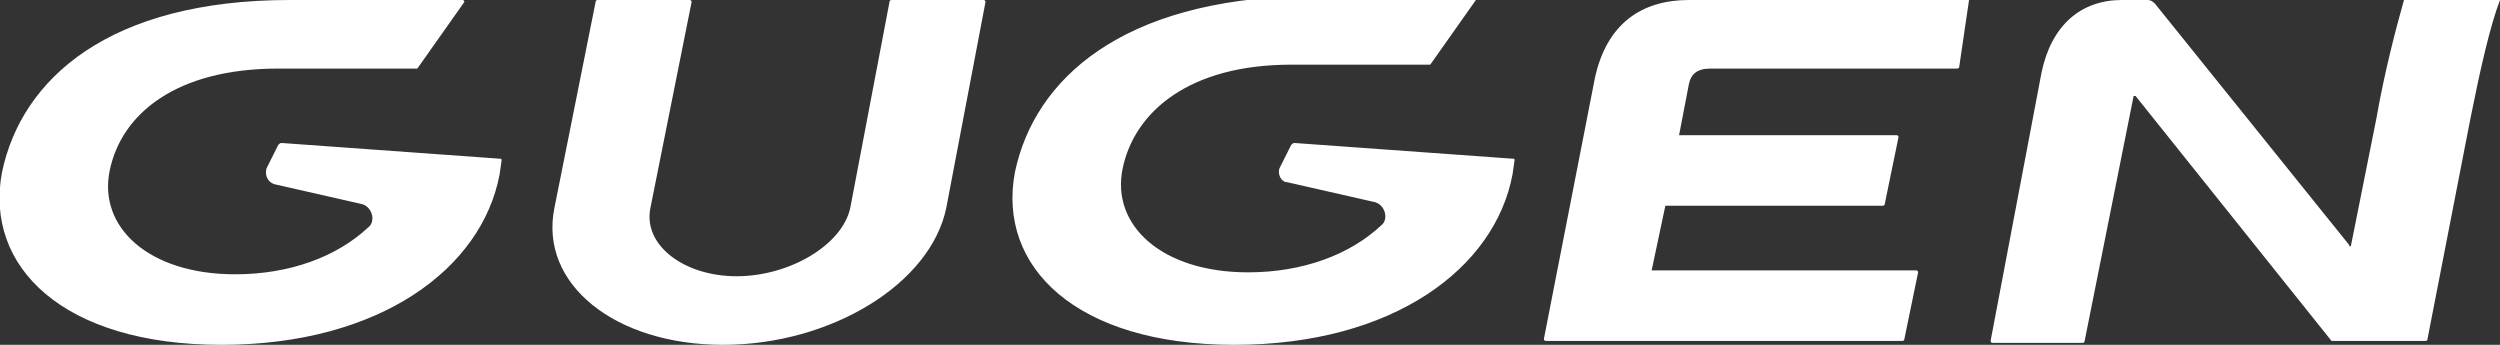 <?xml version="1.0" encoding="utf-8"?>
<!-- Generator: Adobe Illustrator 25.4.1, SVG Export Plug-In . SVG Version: 6.00 Build 0)  -->
<svg version="1.1" id="レイヤー_1" xmlns="http://www.w3.org/2000/svg" xmlns:xlink="http://www.w3.org/1999/xlink" x="0px"
	 y="0px" viewBox="0 0 127.6 17.6" style="enable-background:new 0 0 127.6 17.6;" xml:space="preserve">
<rect x="0" y="0" width="127.6" height="17.6" fill="#333333" stroke="none"/>
<style type="text/css">
	.st0{clip-path:url(#SVGID_00000026881199703845295860000005158859343792961174_);fill:#FFF;}
</style>
<g>
	<defs>
		<rect id="SVGID_1_" y="0" width="127.6" height="17.6"/>
	</defs>
	<clipPath id="SVGID_00000170251176584395862160000007403857622867778226_">
		<use xlink:href="#SVGID_1_"  style="overflow:visible;"/>
	</clipPath>
	<path style="clip-path:url(#SVGID_00000170251176584395862160000007403857622867778226_);fill:#FFF;" d="M77.2,8.9l0.1-0.7
		c0-0.1,0-0.1-0.1-0.1L66.1,7.3c-0.1,0-0.1,0-0.2,0.1l-0.6,1.2c-0.1,0.3,0.1,0.7,0.4,0.7l4.4,1c0.6,0.1,0.8,0.9,0.4,1.2
		c-1.6,1.5-4,2.4-6.8,2.4c-4.4,0-7-2.4-6.4-5.3c0.6-2.9,3.4-5.3,8.6-5.3h7c0,0,0.1,0,0.1,0l2.4-3.4c0,0,0-0.1-0.1-0.1h-8.8
		C57.3,0,52.8,4,51.8,8.8c-0.9,4.8,3.1,8.8,11.2,8.8C71.1,17.6,76.3,13.7,77.2,8.9 M25.5,8.9l0.1-0.7c0-0.1,0-0.1-0.1-0.1L14.4,7.3
		c-0.1,0-0.1,0-0.2,0.1l-0.6,1.2C13.5,9,13.7,9.3,14,9.4l4.4,1c0.6,0.1,0.8,0.9,0.4,1.2c-1.6,1.5-4,2.4-6.8,2.4
		c-4.4,0-7-2.4-6.4-5.3S9,3.5,14.2,3.5h7c0,0,0.1,0,0.1,0l2.4-3.4c0,0,0-0.1-0.1-0.1h-8.8C5.6,0,1.1,4,0.1,8.8
		c-0.9,4.8,3.1,8.8,11.2,8.8C19.4,17.6,24.6,13.7,25.5,8.9 M48.3,10.6l2-10.5c0,0,0-0.1-0.1-0.1h-4.7c0,0-0.1,0-0.1,0.1l-2,10.5
		c-0.4,1.9-3.1,3.5-5.8,3.5c-2.7,0-4.8-1.6-4.4-3.5l2.1-10.5c0,0,0-0.1-0.1-0.1h-4.7c0,0-0.1,0-0.1,0.1l-2.1,10.5
		c-0.8,3.9,3.1,7,8.6,7C42.4,17.6,47.5,14.5,48.3,10.6 M100.5,0H86.2c-2.4,0-4.2,1.2-4.8,4l-2.6,13.3c0,0,0,0.1,0.1,0.1h18.2
		c0,0,0.1,0,0.1-0.1l0.7-3.4c0,0,0-0.1-0.1-0.1H84.3c0,0,0,0,0,0l0.7-3.3c0,0,0,0,0,0h11.1c0,0,0.1,0,0.1-0.1L96.9,7
		c0,0,0-0.1-0.1-0.1H85.7c0,0,0,0,0,0l0.5-2.6c0.1-0.5,0.4-0.8,1.1-0.8h12.6c0,0,0.1,0,0.1-0.1L100.5,0C100.6,0,100.5,0,100.5,0
		 M121.3,6l-1.3,6.5c0,0.1-0.1,0.1-0.1,0L110,0.2c-0.1-0.1-0.2-0.2-0.4-0.2h-1.3c-2.1,0-3.6,1.3-4.1,3.7l-2.6,13.7
		c0,0,0,0.1,0.1,0.1h4.6c0,0,0.1,0,0.1-0.1l2.5-12.5c0,0,0.1,0,0.1,0L119,17.4c0,0,0,0,0.1,0h4.7c0,0,0.1,0,0.1-0.1l2.2-11.3
		c0.5-2.5,1-4.7,1.5-6c0,0,0-0.1-0.1-0.1h-4.7c0,0-0.1,0-0.1,0.1C122.3,1.4,121.7,3.7,121.3,6"/>
</g>
</svg>
